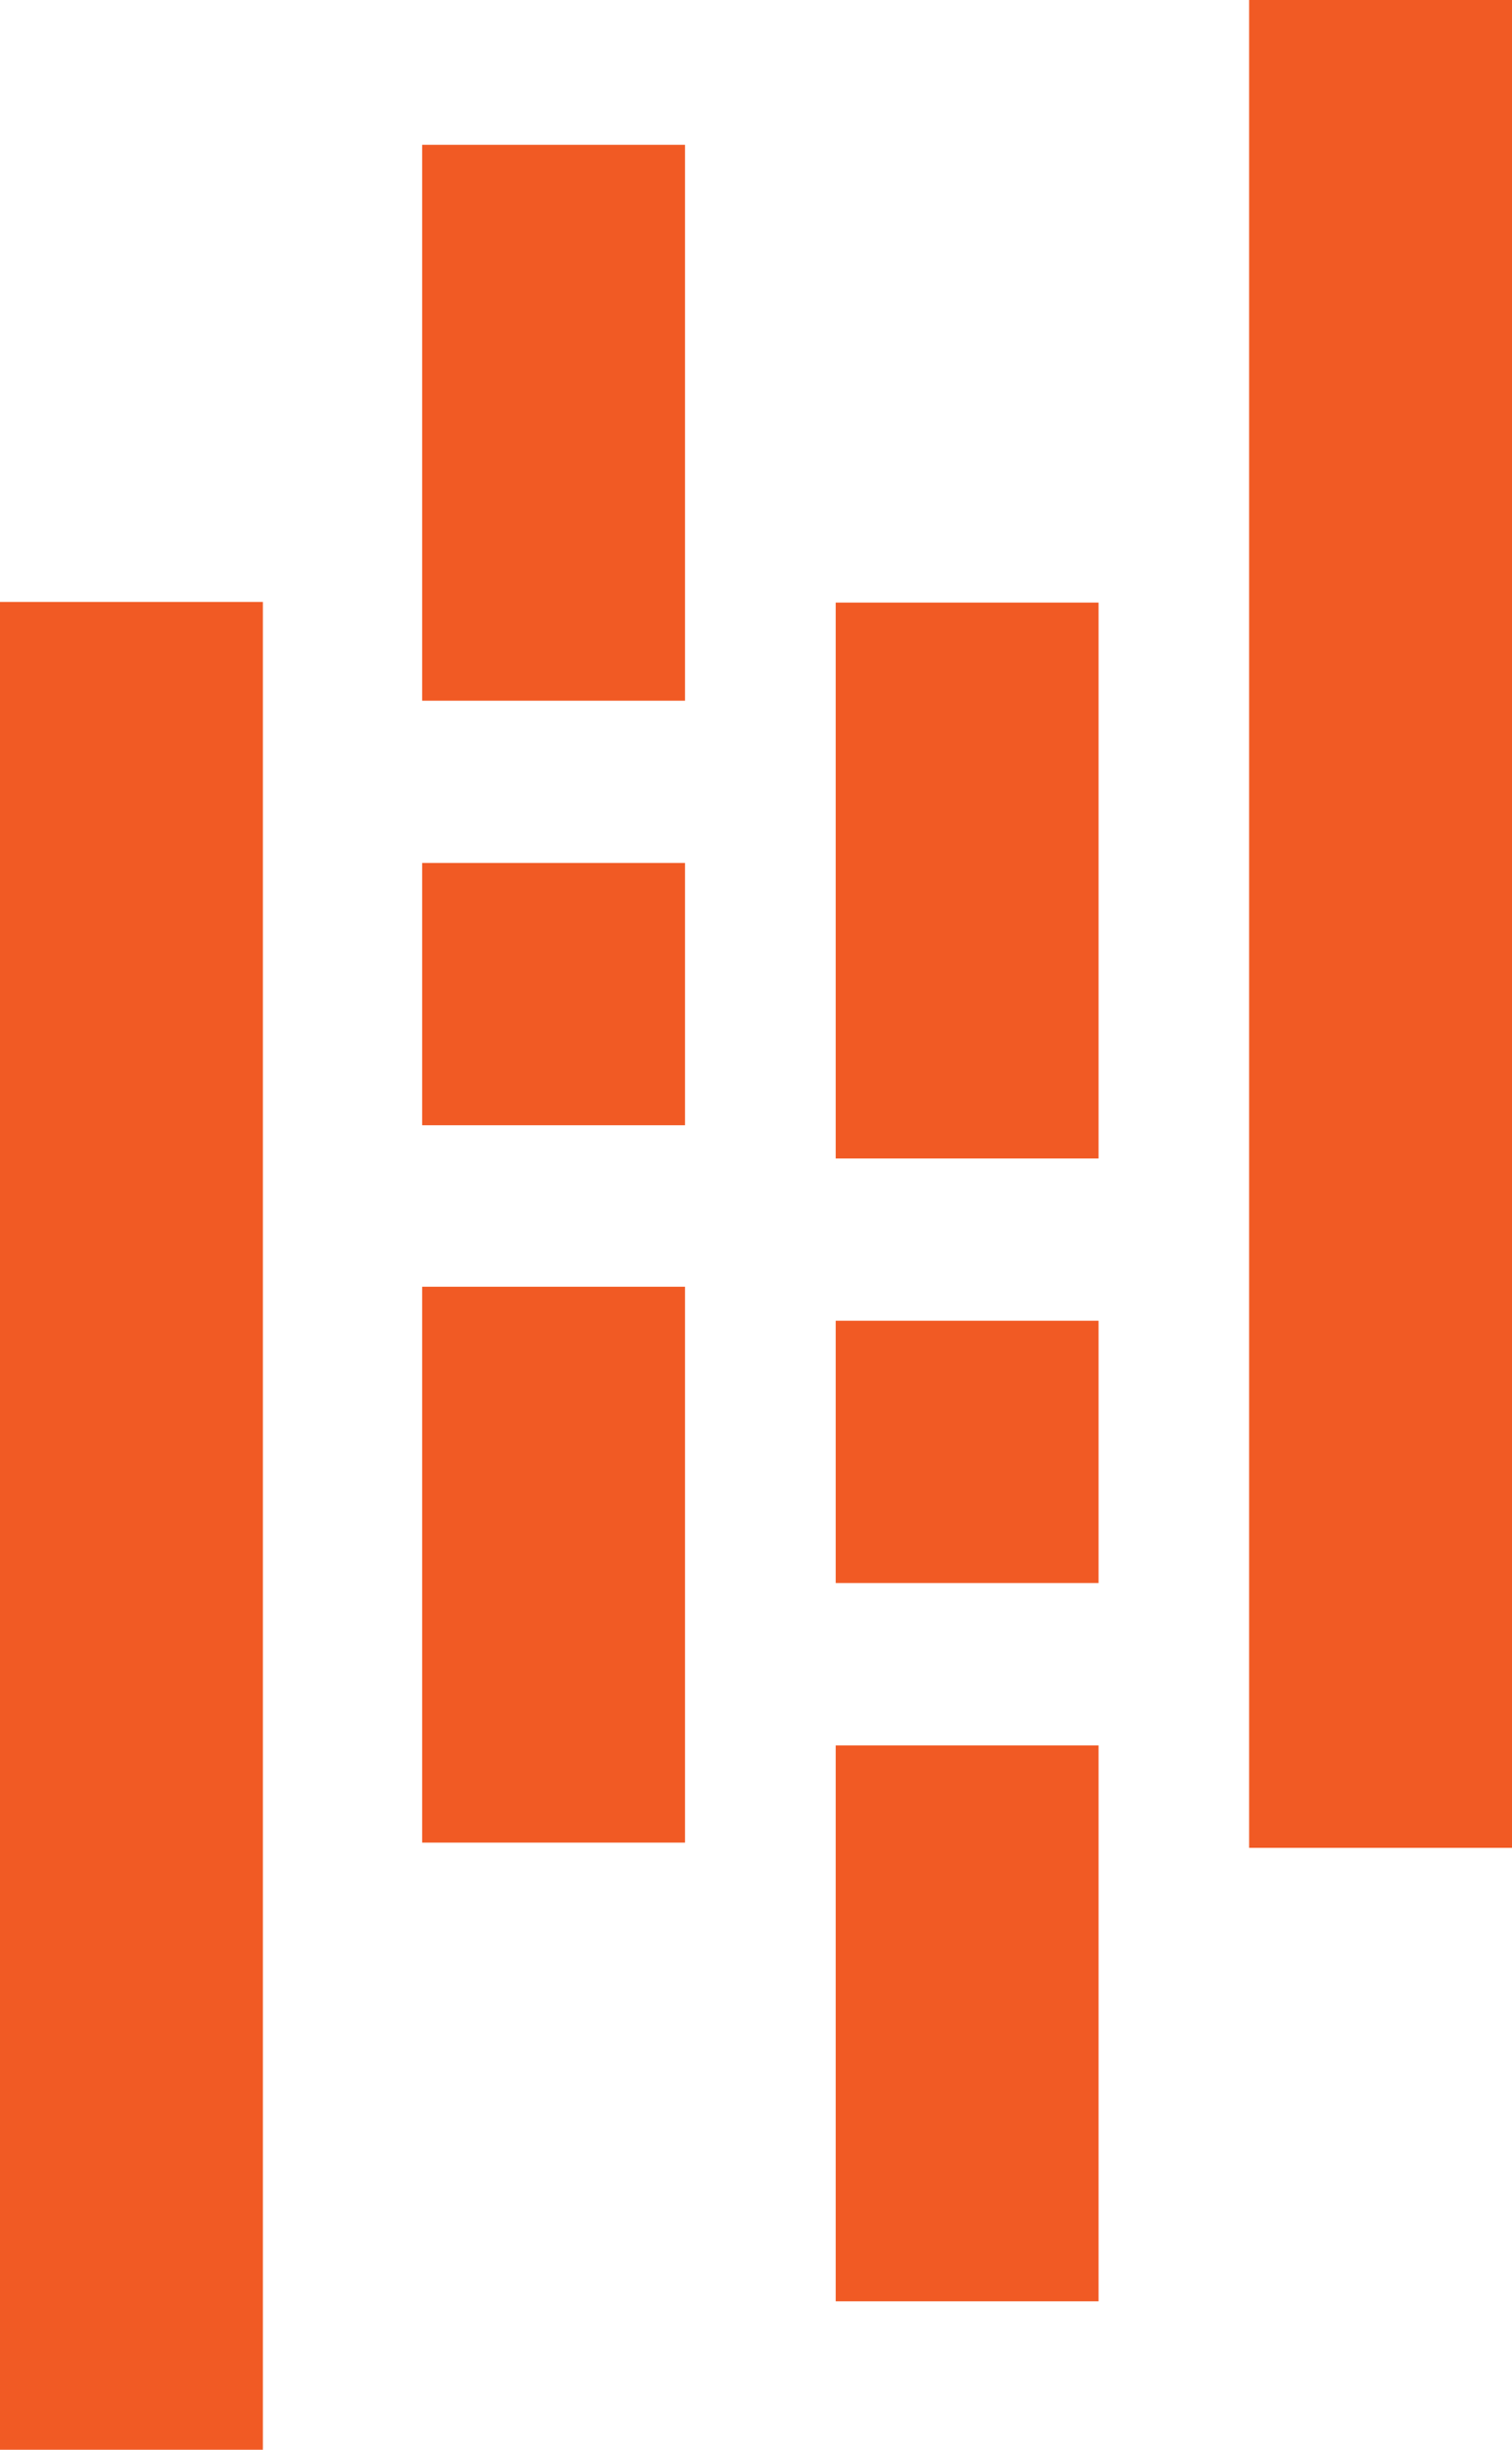 <svg width="42" height="68" viewBox="0 0 42 68" fill="none" xmlns="http://www.w3.org/2000/svg">
<path d="M19.028 4.02H11.727V19.45H19.028V4.02Z" fill="#F15A24"/>
<path d="M19.028 35.717H11.727V51.147H19.028V35.717Z" fill="#F15A24"/>
<path d="M19.028 23.954H11.727V31.234H19.028V23.954Z" fill="#F15A24"/>
<path d="M7.302 16.708H0V68H7.302V16.708Z" fill="#F15A24"/>
<path d="M30.516 48.448H23.214V63.879H30.516V48.448Z" fill="#F15A24"/>
<path d="M30.516 16.726H23.214V32.157H30.516V16.726Z" fill="#F15A24"/>
<path d="M30.516 36.661H23.214V43.941H30.516V36.661Z" fill="#F15A24"/>
<path d="M42 0H34.698V51.292H42V0Z" fill="#F15A24"/>
</svg>
